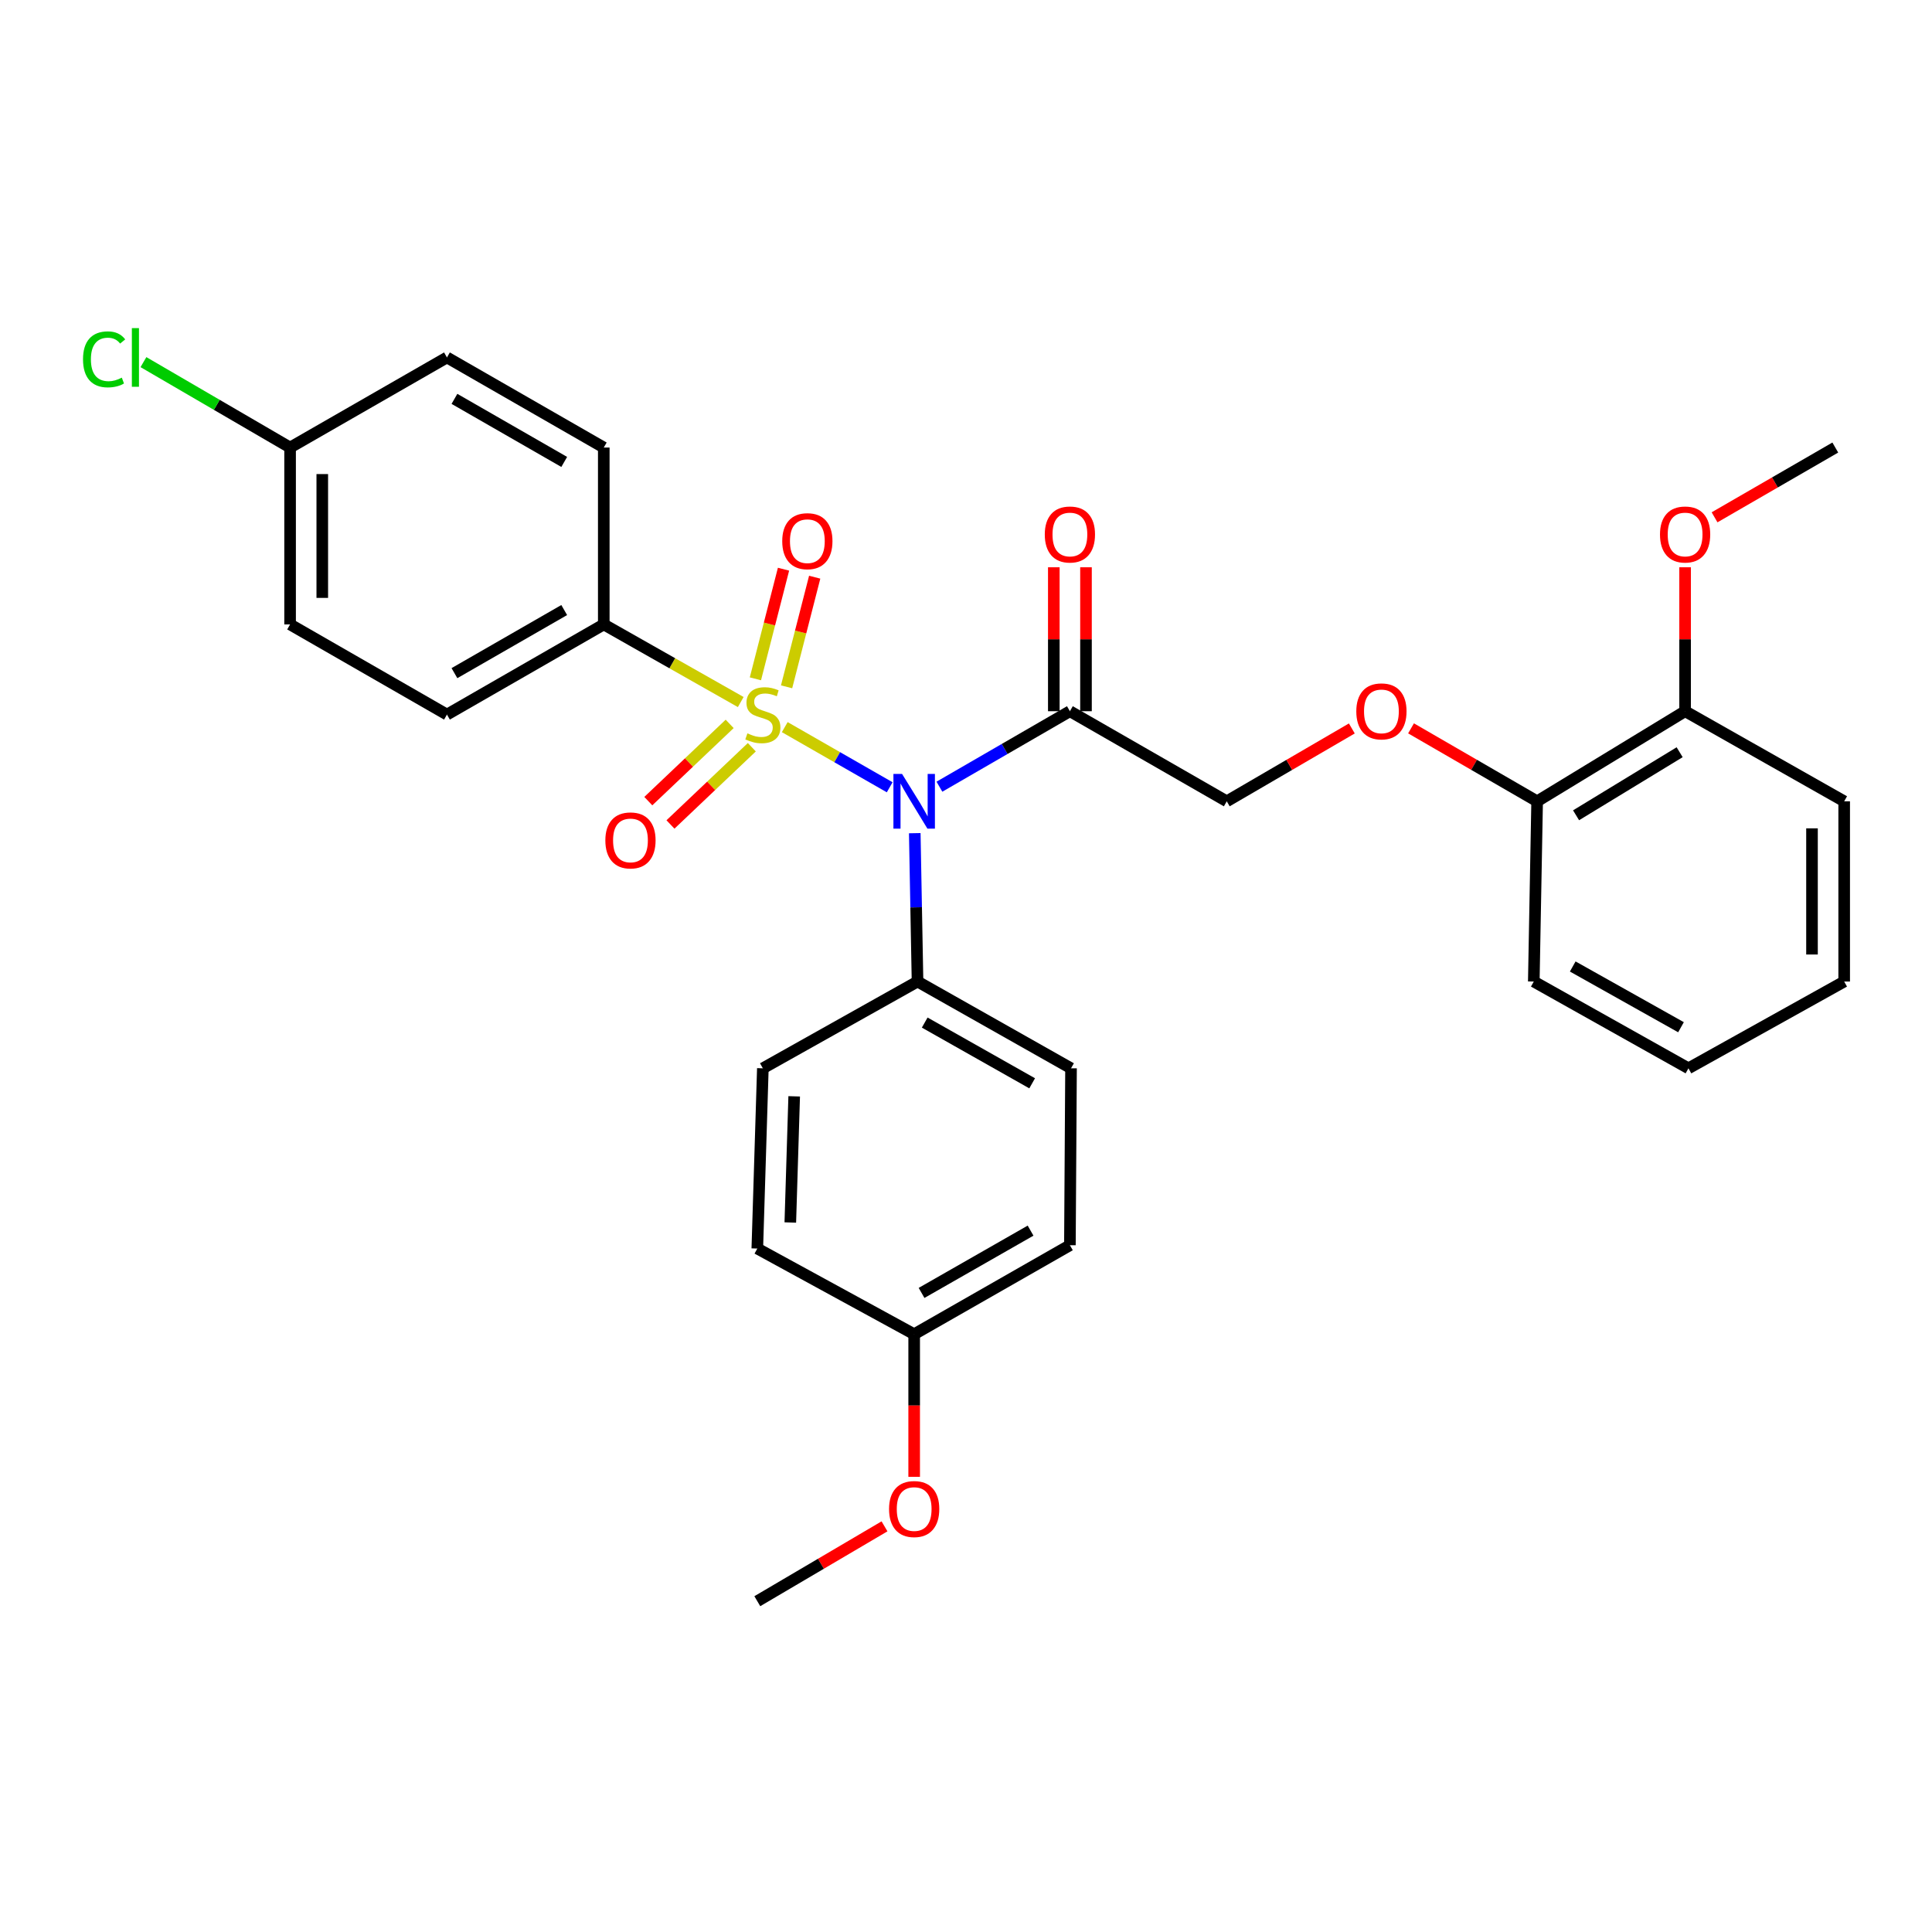 <?xml version='1.0' encoding='iso-8859-1'?>
<svg version='1.1' baseProfile='full'
              xmlns='http://www.w3.org/2000/svg'
                      xmlns:rdkit='http://www.rdkit.org/xml'
                      xmlns:xlink='http://www.w3.org/1999/xlink'
                  xml:space='preserve'
width='1000px' height='1000px' viewBox='0 0 1000 1000'>
<!-- END OF HEADER -->
<rect style='opacity:1.0;fill:#FFFFFF;stroke:none' width='1000' height='1000' x='0' y='0'> </rect>
<path class='bond-0' d='M 406.188,376.362 L 433.345,391.928' style='fill:none;fill-rule:evenodd;stroke:#CCCC00;stroke-width:6px;stroke-linecap:butt;stroke-linejoin:miter;stroke-opacity:1' />
<path class='bond-0' d='M 433.345,391.928 L 460.502,407.495' style='fill:none;fill-rule:evenodd;stroke:#0000FF;stroke-width:6px;stroke-linecap:butt;stroke-linejoin:miter;stroke-opacity:1' />
<path class='bond-2' d='M 383.405,363.377 L 347.959,343.29' style='fill:none;fill-rule:evenodd;stroke:#CCCC00;stroke-width:6px;stroke-linecap:butt;stroke-linejoin:miter;stroke-opacity:1' />
<path class='bond-2' d='M 347.959,343.29 L 312.513,323.202' style='fill:none;fill-rule:evenodd;stroke:#000000;stroke-width:6px;stroke-linecap:butt;stroke-linejoin:miter;stroke-opacity:1' />
<path class='bond-3' d='M 377.674,374.685 L 356.619,394.674' style='fill:none;fill-rule:evenodd;stroke:#CCCC00;stroke-width:6px;stroke-linecap:butt;stroke-linejoin:miter;stroke-opacity:1' />
<path class='bond-3' d='M 356.619,394.674 L 335.563,414.663' style='fill:none;fill-rule:evenodd;stroke:#FF0000;stroke-width:6px;stroke-linecap:butt;stroke-linejoin:miter;stroke-opacity:1' />
<path class='bond-3' d='M 389.143,386.766 L 368.088,406.755' style='fill:none;fill-rule:evenodd;stroke:#CCCC00;stroke-width:6px;stroke-linecap:butt;stroke-linejoin:miter;stroke-opacity:1' />
<path class='bond-3' d='M 368.088,406.755 L 347.033,426.744' style='fill:none;fill-rule:evenodd;stroke:#FF0000;stroke-width:6px;stroke-linecap:butt;stroke-linejoin:miter;stroke-opacity:1' />
<path class='bond-4' d='M 407.134,355.494 L 414.409,327.123' style='fill:none;fill-rule:evenodd;stroke:#CCCC00;stroke-width:6px;stroke-linecap:butt;stroke-linejoin:miter;stroke-opacity:1' />
<path class='bond-4' d='M 414.409,327.123 L 421.683,298.753' style='fill:none;fill-rule:evenodd;stroke:#FF0000;stroke-width:6px;stroke-linecap:butt;stroke-linejoin:miter;stroke-opacity:1' />
<path class='bond-4' d='M 390.998,351.356 L 398.272,322.986' style='fill:none;fill-rule:evenodd;stroke:#CCCC00;stroke-width:6px;stroke-linecap:butt;stroke-linejoin:miter;stroke-opacity:1' />
<path class='bond-4' d='M 398.272,322.986 L 405.547,294.615' style='fill:none;fill-rule:evenodd;stroke:#FF0000;stroke-width:6px;stroke-linecap:butt;stroke-linejoin:miter;stroke-opacity:1' />
<path class='bond-1' d='M 486.24,407.197 L 520.009,387.66' style='fill:none;fill-rule:evenodd;stroke:#0000FF;stroke-width:6px;stroke-linecap:butt;stroke-linejoin:miter;stroke-opacity:1' />
<path class='bond-1' d='M 520.009,387.66 L 553.779,368.124' style='fill:none;fill-rule:evenodd;stroke:#000000;stroke-width:6px;stroke-linecap:butt;stroke-linejoin:miter;stroke-opacity:1' />
<path class='bond-5' d='M 473.479,431.25 L 474.196,469.646' style='fill:none;fill-rule:evenodd;stroke:#0000FF;stroke-width:6px;stroke-linecap:butt;stroke-linejoin:miter;stroke-opacity:1' />
<path class='bond-5' d='M 474.196,469.646 L 474.912,508.043' style='fill:none;fill-rule:evenodd;stroke:#000000;stroke-width:6px;stroke-linecap:butt;stroke-linejoin:miter;stroke-opacity:1' />
<path class='bond-6' d='M 553.779,368.124 L 634.969,414.757' style='fill:none;fill-rule:evenodd;stroke:#000000;stroke-width:6px;stroke-linecap:butt;stroke-linejoin:miter;stroke-opacity:1' />
<path class='bond-8' d='M 562.108,368.124 L 562.108,330.871' style='fill:none;fill-rule:evenodd;stroke:#000000;stroke-width:6px;stroke-linecap:butt;stroke-linejoin:miter;stroke-opacity:1' />
<path class='bond-8' d='M 562.108,330.871 L 562.108,293.618' style='fill:none;fill-rule:evenodd;stroke:#FF0000;stroke-width:6px;stroke-linecap:butt;stroke-linejoin:miter;stroke-opacity:1' />
<path class='bond-8' d='M 545.45,368.124 L 545.45,330.871' style='fill:none;fill-rule:evenodd;stroke:#000000;stroke-width:6px;stroke-linecap:butt;stroke-linejoin:miter;stroke-opacity:1' />
<path class='bond-8' d='M 545.45,330.871 L 545.45,293.618' style='fill:none;fill-rule:evenodd;stroke:#FF0000;stroke-width:6px;stroke-linecap:butt;stroke-linejoin:miter;stroke-opacity:1' />
<path class='bond-11' d='M 312.513,323.202 L 231.342,369.863' style='fill:none;fill-rule:evenodd;stroke:#000000;stroke-width:6px;stroke-linecap:butt;stroke-linejoin:miter;stroke-opacity:1' />
<path class='bond-11' d='M 292.036,315.759 L 235.216,348.422' style='fill:none;fill-rule:evenodd;stroke:#000000;stroke-width:6px;stroke-linecap:butt;stroke-linejoin:miter;stroke-opacity:1' />
<path class='bond-12' d='M 312.513,323.202 L 312.513,231.647' style='fill:none;fill-rule:evenodd;stroke:#000000;stroke-width:6px;stroke-linecap:butt;stroke-linejoin:miter;stroke-opacity:1' />
<path class='bond-13' d='M 474.912,508.043 L 554.362,552.955' style='fill:none;fill-rule:evenodd;stroke:#000000;stroke-width:6px;stroke-linecap:butt;stroke-linejoin:miter;stroke-opacity:1' />
<path class='bond-13' d='M 478.632,529.281 L 534.247,560.719' style='fill:none;fill-rule:evenodd;stroke:#000000;stroke-width:6px;stroke-linecap:butt;stroke-linejoin:miter;stroke-opacity:1' />
<path class='bond-14' d='M 474.912,508.043 L 394.851,552.955' style='fill:none;fill-rule:evenodd;stroke:#000000;stroke-width:6px;stroke-linecap:butt;stroke-linejoin:miter;stroke-opacity:1' />
<path class='bond-7' d='M 634.969,414.757 L 667.336,395.902' style='fill:none;fill-rule:evenodd;stroke:#000000;stroke-width:6px;stroke-linecap:butt;stroke-linejoin:miter;stroke-opacity:1' />
<path class='bond-7' d='M 667.336,395.902 L 699.704,377.046' style='fill:none;fill-rule:evenodd;stroke:#FF0000;stroke-width:6px;stroke-linecap:butt;stroke-linejoin:miter;stroke-opacity:1' />
<path class='bond-9' d='M 730.348,376.992 L 762.983,395.875' style='fill:none;fill-rule:evenodd;stroke:#FF0000;stroke-width:6px;stroke-linecap:butt;stroke-linejoin:miter;stroke-opacity:1' />
<path class='bond-9' d='M 762.983,395.875 L 795.618,414.757' style='fill:none;fill-rule:evenodd;stroke:#000000;stroke-width:6px;stroke-linecap:butt;stroke-linejoin:miter;stroke-opacity:1' />
<path class='bond-10' d='M 795.618,414.757 L 872.208,368.124' style='fill:none;fill-rule:evenodd;stroke:#000000;stroke-width:6px;stroke-linecap:butt;stroke-linejoin:miter;stroke-opacity:1' />
<path class='bond-10' d='M 815.769,421.99 L 869.383,389.347' style='fill:none;fill-rule:evenodd;stroke:#000000;stroke-width:6px;stroke-linecap:butt;stroke-linejoin:miter;stroke-opacity:1' />
<path class='bond-24' d='M 795.618,414.757 L 793.887,508.043' style='fill:none;fill-rule:evenodd;stroke:#000000;stroke-width:6px;stroke-linecap:butt;stroke-linejoin:miter;stroke-opacity:1' />
<path class='bond-22' d='M 872.208,368.124 L 872.208,330.871' style='fill:none;fill-rule:evenodd;stroke:#000000;stroke-width:6px;stroke-linecap:butt;stroke-linejoin:miter;stroke-opacity:1' />
<path class='bond-22' d='M 872.208,330.871 L 872.208,293.618' style='fill:none;fill-rule:evenodd;stroke:#FF0000;stroke-width:6px;stroke-linecap:butt;stroke-linejoin:miter;stroke-opacity:1' />
<path class='bond-25' d='M 872.208,368.124 L 954.545,414.757' style='fill:none;fill-rule:evenodd;stroke:#000000;stroke-width:6px;stroke-linecap:butt;stroke-linejoin:miter;stroke-opacity:1' />
<path class='bond-18' d='M 231.342,369.863 L 150.152,323.202' style='fill:none;fill-rule:evenodd;stroke:#000000;stroke-width:6px;stroke-linecap:butt;stroke-linejoin:miter;stroke-opacity:1' />
<path class='bond-17' d='M 312.513,231.647 L 231.342,185.014' style='fill:none;fill-rule:evenodd;stroke:#000000;stroke-width:6px;stroke-linecap:butt;stroke-linejoin:miter;stroke-opacity:1' />
<path class='bond-17' d='M 292.04,239.096 L 235.22,206.453' style='fill:none;fill-rule:evenodd;stroke:#000000;stroke-width:6px;stroke-linecap:butt;stroke-linejoin:miter;stroke-opacity:1' />
<path class='bond-19' d='M 554.362,552.955 L 553.779,644.528' style='fill:none;fill-rule:evenodd;stroke:#000000;stroke-width:6px;stroke-linecap:butt;stroke-linejoin:miter;stroke-opacity:1' />
<path class='bond-20' d='M 394.851,552.955 L 391.982,646.24' style='fill:none;fill-rule:evenodd;stroke:#000000;stroke-width:6px;stroke-linecap:butt;stroke-linejoin:miter;stroke-opacity:1' />
<path class='bond-20' d='M 411.071,567.46 L 409.063,632.76' style='fill:none;fill-rule:evenodd;stroke:#000000;stroke-width:6px;stroke-linecap:butt;stroke-linejoin:miter;stroke-opacity:1' />
<path class='bond-15' d='M 150.152,231.647 L 231.342,185.014' style='fill:none;fill-rule:evenodd;stroke:#000000;stroke-width:6px;stroke-linecap:butt;stroke-linejoin:miter;stroke-opacity:1' />
<path class='bond-21' d='M 150.152,231.647 L 112.2,209.541' style='fill:none;fill-rule:evenodd;stroke:#000000;stroke-width:6px;stroke-linecap:butt;stroke-linejoin:miter;stroke-opacity:1' />
<path class='bond-21' d='M 112.2,209.541 L 74.248,187.435' style='fill:none;fill-rule:evenodd;stroke:#00CC00;stroke-width:6px;stroke-linecap:butt;stroke-linejoin:miter;stroke-opacity:1' />
<path class='bond-30' d='M 150.152,231.647 L 150.152,323.202' style='fill:none;fill-rule:evenodd;stroke:#000000;stroke-width:6px;stroke-linecap:butt;stroke-linejoin:miter;stroke-opacity:1' />
<path class='bond-30' d='M 166.81,245.381 L 166.81,309.469' style='fill:none;fill-rule:evenodd;stroke:#000000;stroke-width:6px;stroke-linecap:butt;stroke-linejoin:miter;stroke-opacity:1' />
<path class='bond-16' d='M 473.172,690.588 L 391.982,646.24' style='fill:none;fill-rule:evenodd;stroke:#000000;stroke-width:6px;stroke-linecap:butt;stroke-linejoin:miter;stroke-opacity:1' />
<path class='bond-23' d='M 473.172,690.588 L 473.172,727.502' style='fill:none;fill-rule:evenodd;stroke:#000000;stroke-width:6px;stroke-linecap:butt;stroke-linejoin:miter;stroke-opacity:1' />
<path class='bond-23' d='M 473.172,727.502 L 473.172,764.415' style='fill:none;fill-rule:evenodd;stroke:#FF0000;stroke-width:6px;stroke-linecap:butt;stroke-linejoin:miter;stroke-opacity:1' />
<path class='bond-31' d='M 473.172,690.588 L 553.779,644.528' style='fill:none;fill-rule:evenodd;stroke:#000000;stroke-width:6px;stroke-linecap:butt;stroke-linejoin:miter;stroke-opacity:1' />
<path class='bond-31' d='M 476.998,669.216 L 533.423,636.974' style='fill:none;fill-rule:evenodd;stroke:#000000;stroke-width:6px;stroke-linecap:butt;stroke-linejoin:miter;stroke-opacity:1' />
<path class='bond-26' d='M 887.453,267.759 L 918.699,249.703' style='fill:none;fill-rule:evenodd;stroke:#FF0000;stroke-width:6px;stroke-linecap:butt;stroke-linejoin:miter;stroke-opacity:1' />
<path class='bond-26' d='M 918.699,249.703 L 949.946,231.647' style='fill:none;fill-rule:evenodd;stroke:#000000;stroke-width:6px;stroke-linecap:butt;stroke-linejoin:miter;stroke-opacity:1' />
<path class='bond-27' d='M 457.817,790.032 L 424.899,809.404' style='fill:none;fill-rule:evenodd;stroke:#FF0000;stroke-width:6px;stroke-linecap:butt;stroke-linejoin:miter;stroke-opacity:1' />
<path class='bond-27' d='M 424.899,809.404 L 391.982,828.776' style='fill:none;fill-rule:evenodd;stroke:#000000;stroke-width:6px;stroke-linecap:butt;stroke-linejoin:miter;stroke-opacity:1' />
<path class='bond-28' d='M 793.887,508.043 L 873.939,552.955' style='fill:none;fill-rule:evenodd;stroke:#000000;stroke-width:6px;stroke-linecap:butt;stroke-linejoin:miter;stroke-opacity:1' />
<path class='bond-28' d='M 814.046,500.252 L 870.082,531.69' style='fill:none;fill-rule:evenodd;stroke:#000000;stroke-width:6px;stroke-linecap:butt;stroke-linejoin:miter;stroke-opacity:1' />
<path class='bond-32' d='M 954.545,414.757 L 954.545,508.043' style='fill:none;fill-rule:evenodd;stroke:#000000;stroke-width:6px;stroke-linecap:butt;stroke-linejoin:miter;stroke-opacity:1' />
<path class='bond-32' d='M 937.887,428.75 L 937.887,494.05' style='fill:none;fill-rule:evenodd;stroke:#000000;stroke-width:6px;stroke-linecap:butt;stroke-linejoin:miter;stroke-opacity:1' />
<path class='bond-29' d='M 873.939,552.955 L 954.545,508.043' style='fill:none;fill-rule:evenodd;stroke:#000000;stroke-width:6px;stroke-linecap:butt;stroke-linejoin:miter;stroke-opacity:1' />
<path  class='atom-0' d='M 386.851 379.583
Q 387.171 379.703, 388.491 380.263
Q 389.811 380.823, 391.251 381.183
Q 392.731 381.503, 394.171 381.503
Q 396.851 381.503, 398.411 380.223
Q 399.971 378.903, 399.971 376.623
Q 399.971 375.063, 399.171 374.103
Q 398.411 373.143, 397.211 372.623
Q 396.011 372.103, 394.011 371.503
Q 391.491 370.743, 389.971 370.023
Q 388.491 369.303, 387.411 367.783
Q 386.371 366.263, 386.371 363.703
Q 386.371 360.143, 388.771 357.943
Q 391.211 355.743, 396.011 355.743
Q 399.291 355.743, 403.011 357.303
L 402.091 360.383
Q 398.691 358.983, 396.131 358.983
Q 393.371 358.983, 391.851 360.143
Q 390.331 361.263, 390.371 363.223
Q 390.371 364.743, 391.131 365.663
Q 391.931 366.583, 393.051 367.103
Q 394.211 367.623, 396.131 368.223
Q 398.691 369.023, 400.211 369.823
Q 401.731 370.623, 402.811 372.263
Q 403.931 373.863, 403.931 376.623
Q 403.931 380.543, 401.291 382.663
Q 398.691 384.743, 394.331 384.743
Q 391.811 384.743, 389.891 384.183
Q 388.011 383.663, 385.771 382.743
L 386.851 379.583
' fill='#CCCC00'/>
<path  class='atom-1' d='M 466.912 400.597
L 476.192 415.597
Q 477.112 417.077, 478.592 419.757
Q 480.072 422.437, 480.152 422.597
L 480.152 400.597
L 483.912 400.597
L 483.912 428.917
L 480.032 428.917
L 470.072 412.517
Q 468.912 410.597, 467.672 408.397
Q 466.472 406.197, 466.112 405.517
L 466.112 428.917
L 462.432 428.917
L 462.432 400.597
L 466.912 400.597
' fill='#0000FF'/>
<path  class='atom-4' d='M 313.33 434.993
Q 313.33 428.193, 316.69 424.393
Q 320.05 420.593, 326.33 420.593
Q 332.61 420.593, 335.97 424.393
Q 339.33 428.193, 339.33 434.993
Q 339.33 441.873, 335.93 445.793
Q 332.53 449.673, 326.33 449.673
Q 320.09 449.673, 316.69 445.793
Q 313.33 441.913, 313.33 434.993
M 326.33 446.473
Q 330.65 446.473, 332.97 443.593
Q 335.33 440.673, 335.33 434.993
Q 335.33 429.433, 332.97 426.633
Q 330.65 423.793, 326.33 423.793
Q 322.01 423.793, 319.65 426.593
Q 317.33 429.393, 317.33 434.993
Q 317.33 440.713, 319.65 443.593
Q 322.01 446.473, 326.33 446.473
' fill='#FF0000'/>
<path  class='atom-5' d='M 404.885 280.11
Q 404.885 273.31, 408.245 269.51
Q 411.605 265.71, 417.885 265.71
Q 424.165 265.71, 427.525 269.51
Q 430.885 273.31, 430.885 280.11
Q 430.885 286.99, 427.485 290.91
Q 424.085 294.79, 417.885 294.79
Q 411.645 294.79, 408.245 290.91
Q 404.885 287.03, 404.885 280.11
M 417.885 291.59
Q 422.205 291.59, 424.525 288.71
Q 426.885 285.79, 426.885 280.11
Q 426.885 274.55, 424.525 271.75
Q 422.205 268.91, 417.885 268.91
Q 413.565 268.91, 411.205 271.71
Q 408.885 274.51, 408.885 280.11
Q 408.885 285.83, 411.205 288.71
Q 413.565 291.59, 417.885 291.59
' fill='#FF0000'/>
<path  class='atom-8' d='M 702.02 368.204
Q 702.02 361.404, 705.38 357.604
Q 708.74 353.804, 715.02 353.804
Q 721.3 353.804, 724.66 357.604
Q 728.02 361.404, 728.02 368.204
Q 728.02 375.084, 724.62 379.004
Q 721.22 382.884, 715.02 382.884
Q 708.78 382.884, 705.38 379.004
Q 702.02 375.124, 702.02 368.204
M 715.02 379.684
Q 719.34 379.684, 721.66 376.804
Q 724.02 373.884, 724.02 368.204
Q 724.02 362.644, 721.66 359.844
Q 719.34 357.004, 715.02 357.004
Q 710.7 357.004, 708.34 359.804
Q 706.02 362.604, 706.02 368.204
Q 706.02 373.924, 708.34 376.804
Q 710.7 379.684, 715.02 379.684
' fill='#FF0000'/>
<path  class='atom-9' d='M 540.779 276.649
Q 540.779 269.849, 544.139 266.049
Q 547.499 262.249, 553.779 262.249
Q 560.059 262.249, 563.419 266.049
Q 566.779 269.849, 566.779 276.649
Q 566.779 283.529, 563.379 287.449
Q 559.979 291.329, 553.779 291.329
Q 547.539 291.329, 544.139 287.449
Q 540.779 283.569, 540.779 276.649
M 553.779 288.129
Q 558.099 288.129, 560.419 285.249
Q 562.779 282.329, 562.779 276.649
Q 562.779 271.089, 560.419 268.289
Q 558.099 265.449, 553.779 265.449
Q 549.459 265.449, 547.099 268.249
Q 544.779 271.049, 544.779 276.649
Q 544.779 282.369, 547.099 285.249
Q 549.459 288.129, 553.779 288.129
' fill='#FF0000'/>
<path  class='atom-22' d='M 42.971 185.994
Q 42.971 178.954, 46.251 175.274
Q 49.571 171.554, 55.851 171.554
Q 61.691 171.554, 64.811 175.674
L 62.171 177.834
Q 59.891 174.834, 55.851 174.834
Q 51.571 174.834, 49.291 177.714
Q 47.051 180.554, 47.051 185.994
Q 47.051 191.594, 49.371 194.474
Q 51.731 197.354, 56.291 197.354
Q 59.411 197.354, 63.051 195.474
L 64.171 198.474
Q 62.691 199.434, 60.451 199.994
Q 58.211 200.554, 55.731 200.554
Q 49.571 200.554, 46.251 196.794
Q 42.971 193.034, 42.971 185.994
' fill='#00CC00'/>
<path  class='atom-22' d='M 68.251 169.834
L 71.931 169.834
L 71.931 200.194
L 68.251 200.194
L 68.251 169.834
' fill='#00CC00'/>
<path  class='atom-23' d='M 859.208 276.649
Q 859.208 269.849, 862.568 266.049
Q 865.928 262.249, 872.208 262.249
Q 878.488 262.249, 881.848 266.049
Q 885.208 269.849, 885.208 276.649
Q 885.208 283.529, 881.808 287.449
Q 878.408 291.329, 872.208 291.329
Q 865.968 291.329, 862.568 287.449
Q 859.208 283.569, 859.208 276.649
M 872.208 288.129
Q 876.528 288.129, 878.848 285.249
Q 881.208 282.329, 881.208 276.649
Q 881.208 271.089, 878.848 268.289
Q 876.528 265.449, 872.208 265.449
Q 867.888 265.449, 865.528 268.249
Q 863.208 271.049, 863.208 276.649
Q 863.208 282.369, 865.528 285.249
Q 867.888 288.129, 872.208 288.129
' fill='#FF0000'/>
<path  class='atom-24' d='M 460.172 781.075
Q 460.172 774.275, 463.532 770.475
Q 466.892 766.675, 473.172 766.675
Q 479.452 766.675, 482.812 770.475
Q 486.172 774.275, 486.172 781.075
Q 486.172 787.955, 482.772 791.875
Q 479.372 795.755, 473.172 795.755
Q 466.932 795.755, 463.532 791.875
Q 460.172 787.995, 460.172 781.075
M 473.172 792.555
Q 477.492 792.555, 479.812 789.675
Q 482.172 786.755, 482.172 781.075
Q 482.172 775.515, 479.812 772.715
Q 477.492 769.875, 473.172 769.875
Q 468.852 769.875, 466.492 772.675
Q 464.172 775.475, 464.172 781.075
Q 464.172 786.795, 466.492 789.675
Q 468.852 792.555, 473.172 792.555
' fill='#FF0000'/>
</svg>

